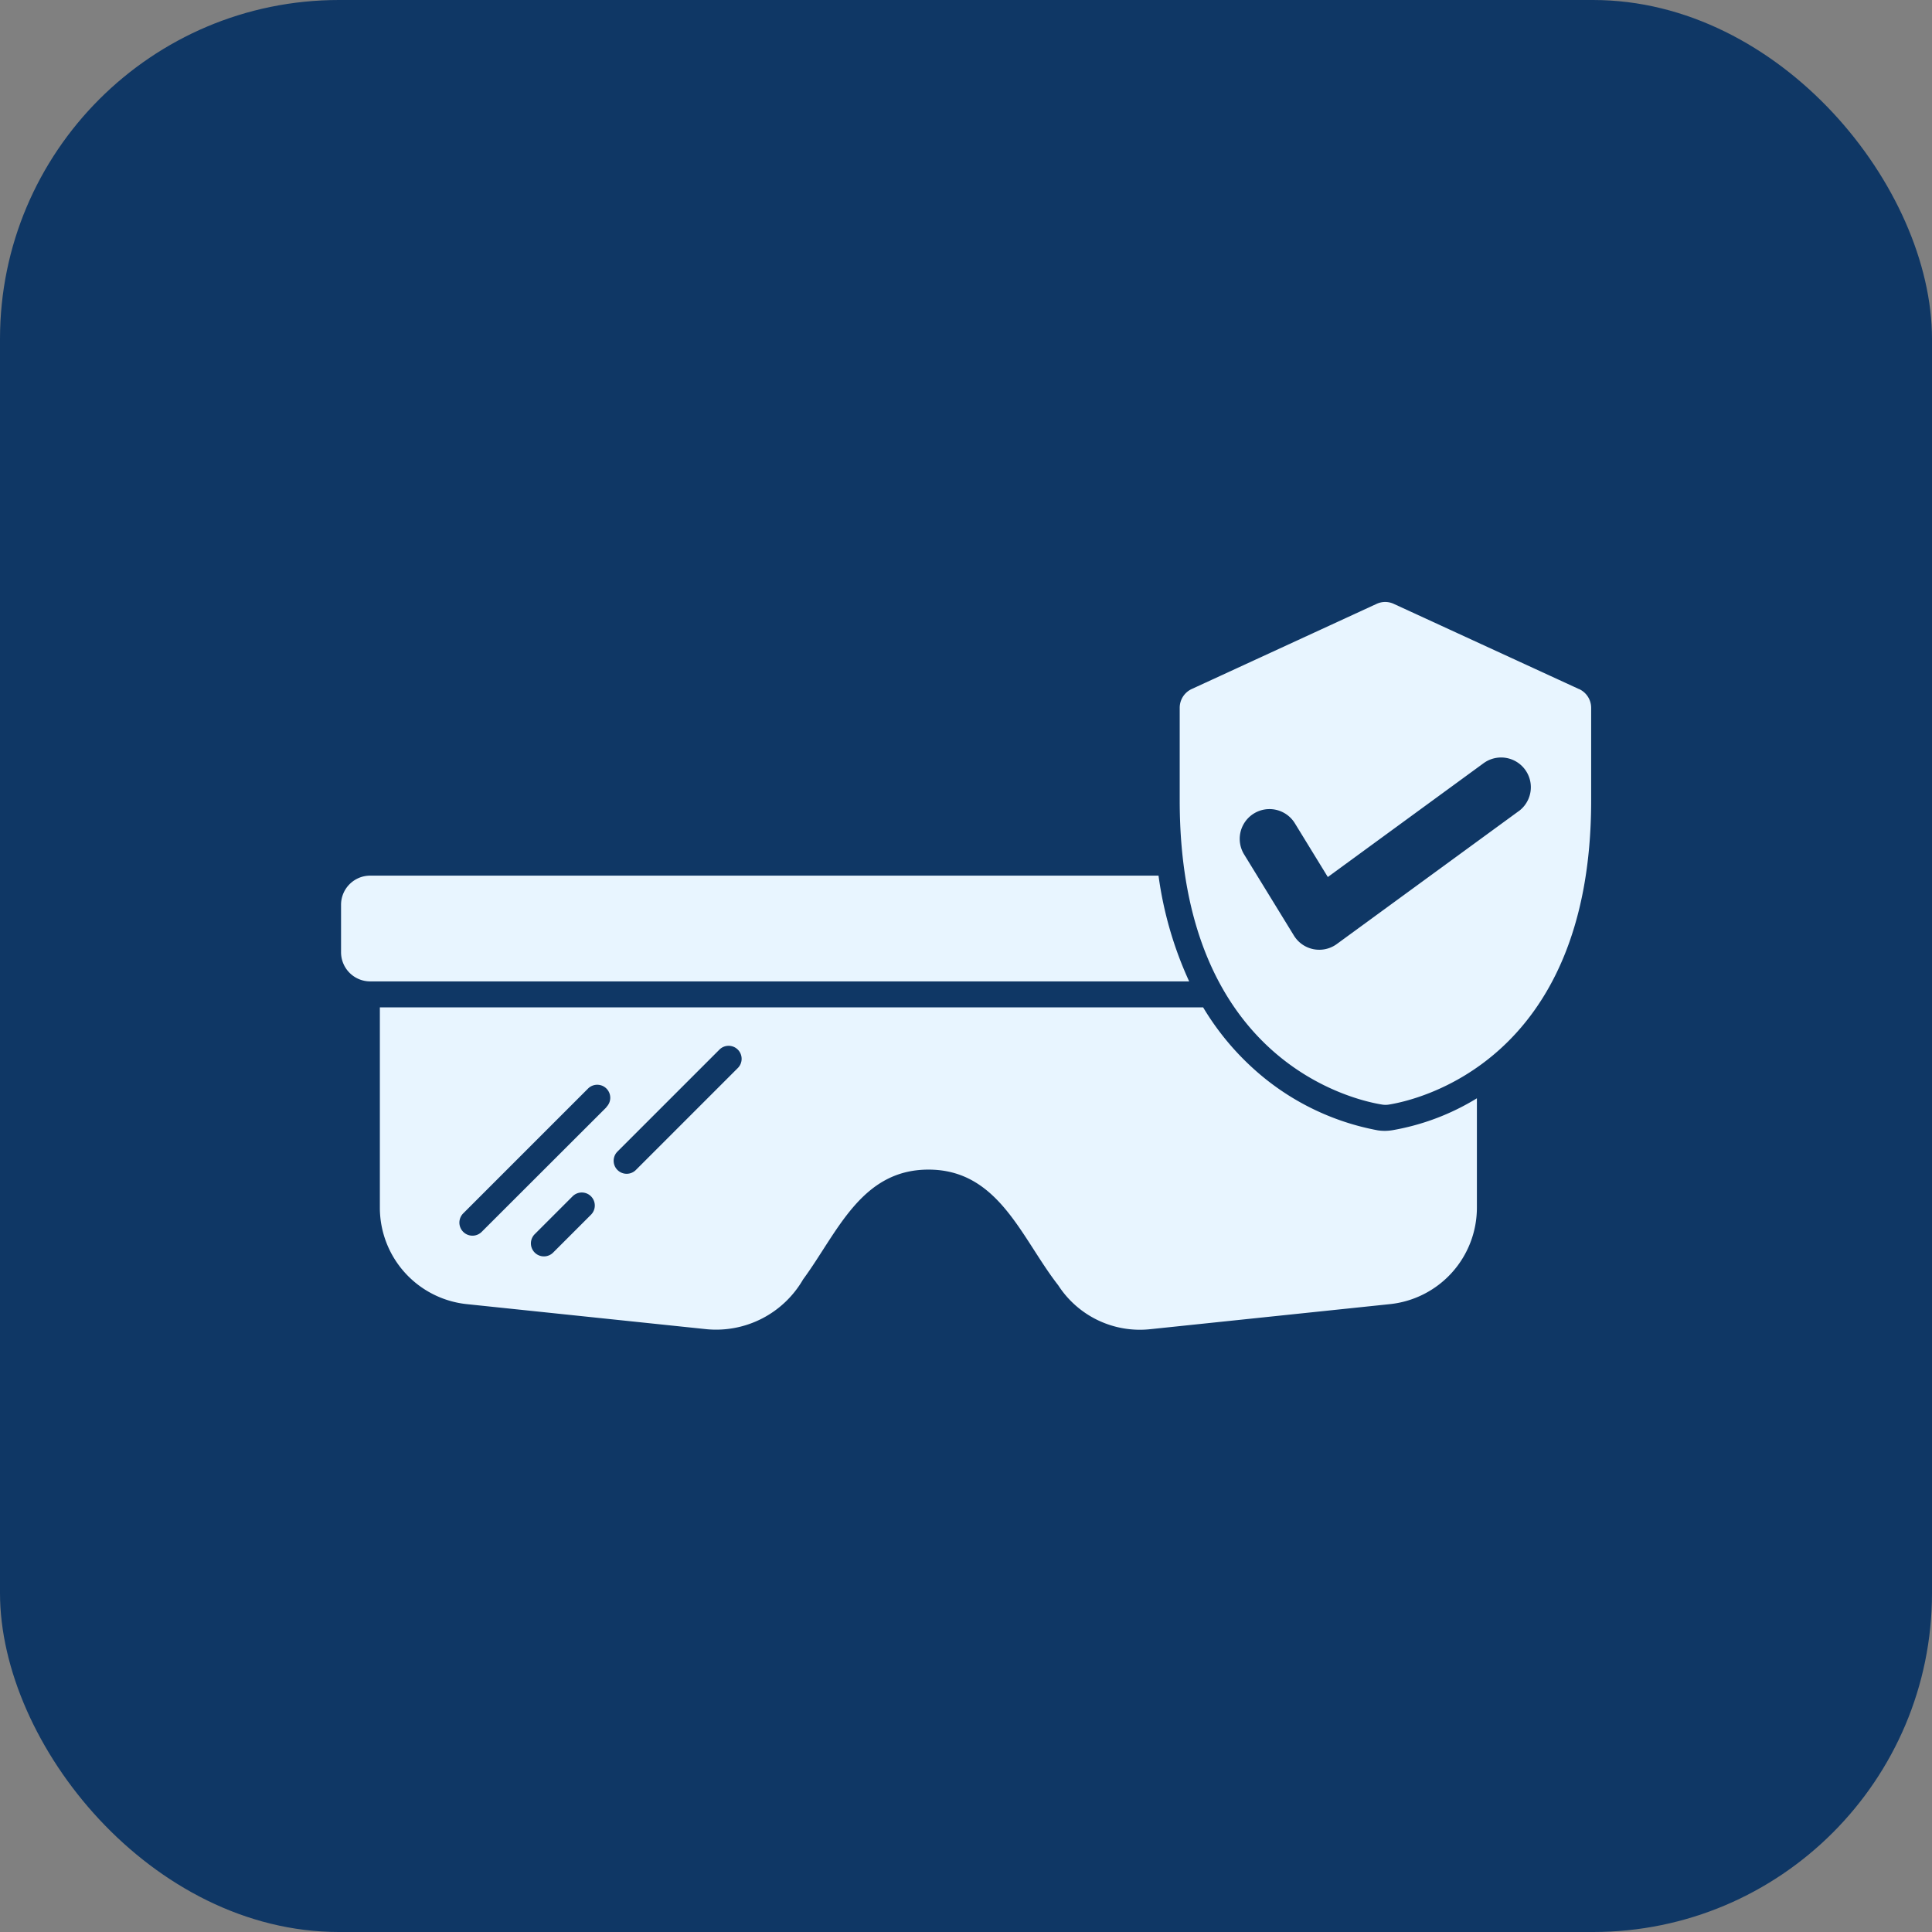 <svg xmlns="http://www.w3.org/2000/svg" width="57" height="57" viewBox="0 0 57 57">
  <rect x="0" y="0" width="57" height="57" fill="#808080" stroke="none"/>
  <g id="Group_551" data-name="Group 551" transform="translate(-118 -3163.5)">
    <rect id="Rectangle_251" data-name="Rectangle 251" width="57" height="57" rx="10" transform="translate(118 3163.5)" fill="#0f3765"/>
    <path id="safety-glasses_17455015" d="M46.59,131.822A7.5,7.5,0,0,1,42.916,130a7.9,7.9,0,0,1-1.482-1.807H17.145v5.91a2.863,2.863,0,0,0,2.585,2.848l7.058.738a2.964,2.964,0,0,0,2.843-1.468c1.016-1.383,1.708-3.241,3.7-3.241,2.074,0,2.737,2.016,3.829,3.414a2.866,2.866,0,0,0,2.707,1.295l7.058-.738a2.863,2.863,0,0,0,2.586-2.848v-3.227a7.062,7.062,0,0,1-2.483.94A1.362,1.362,0,0,1,46.59,131.822Zm-23.22,2.493-1.109,1.109a.384.384,0,1,1-.543-.543l1.109-1.109a.384.384,0,1,1,.543.543Zm.461-3.176-3.682,3.678a.385.385,0,0,1-.544-.546l3.678-3.678a.384.384,0,1,1,.543.543Zm3.871-1.152-3,3a.384.384,0,1,1-.543-.543l3-3a.384.384,0,1,1,.543.543ZM52.517,118.8l-5.452-2.508a.6.6,0,0,0-.519,0L41.1,118.8a.61.61,0,0,0-.357.565v2.725c0,7.739,5.2,8.849,5.975,8.972a.625.625,0,0,0,.193,0c.773-.123,5.971-1.233,5.971-8.972v-2.725a.61.61,0,0,0-.361-.565Zm-1.775,3.606-5.363,3.918a.877.877,0,0,1-1.267-.25l-1.47-2.395a.877.877,0,1,1,1.5-.914l.971,1.583,4.594-3.357a.877.877,0,1,1,1.037,1.415Zm-9.718,5.021H16.858A.86.86,0,0,1,16,126.57v-1.405a.86.86,0,0,1,.858-.858h23.26a10.98,10.98,0,0,0,.905,3.122Z" transform="translate(112.062 3065.027)" fill="#e8f5ff" fill-rule="evenodd"/>
  </g>
</svg>
